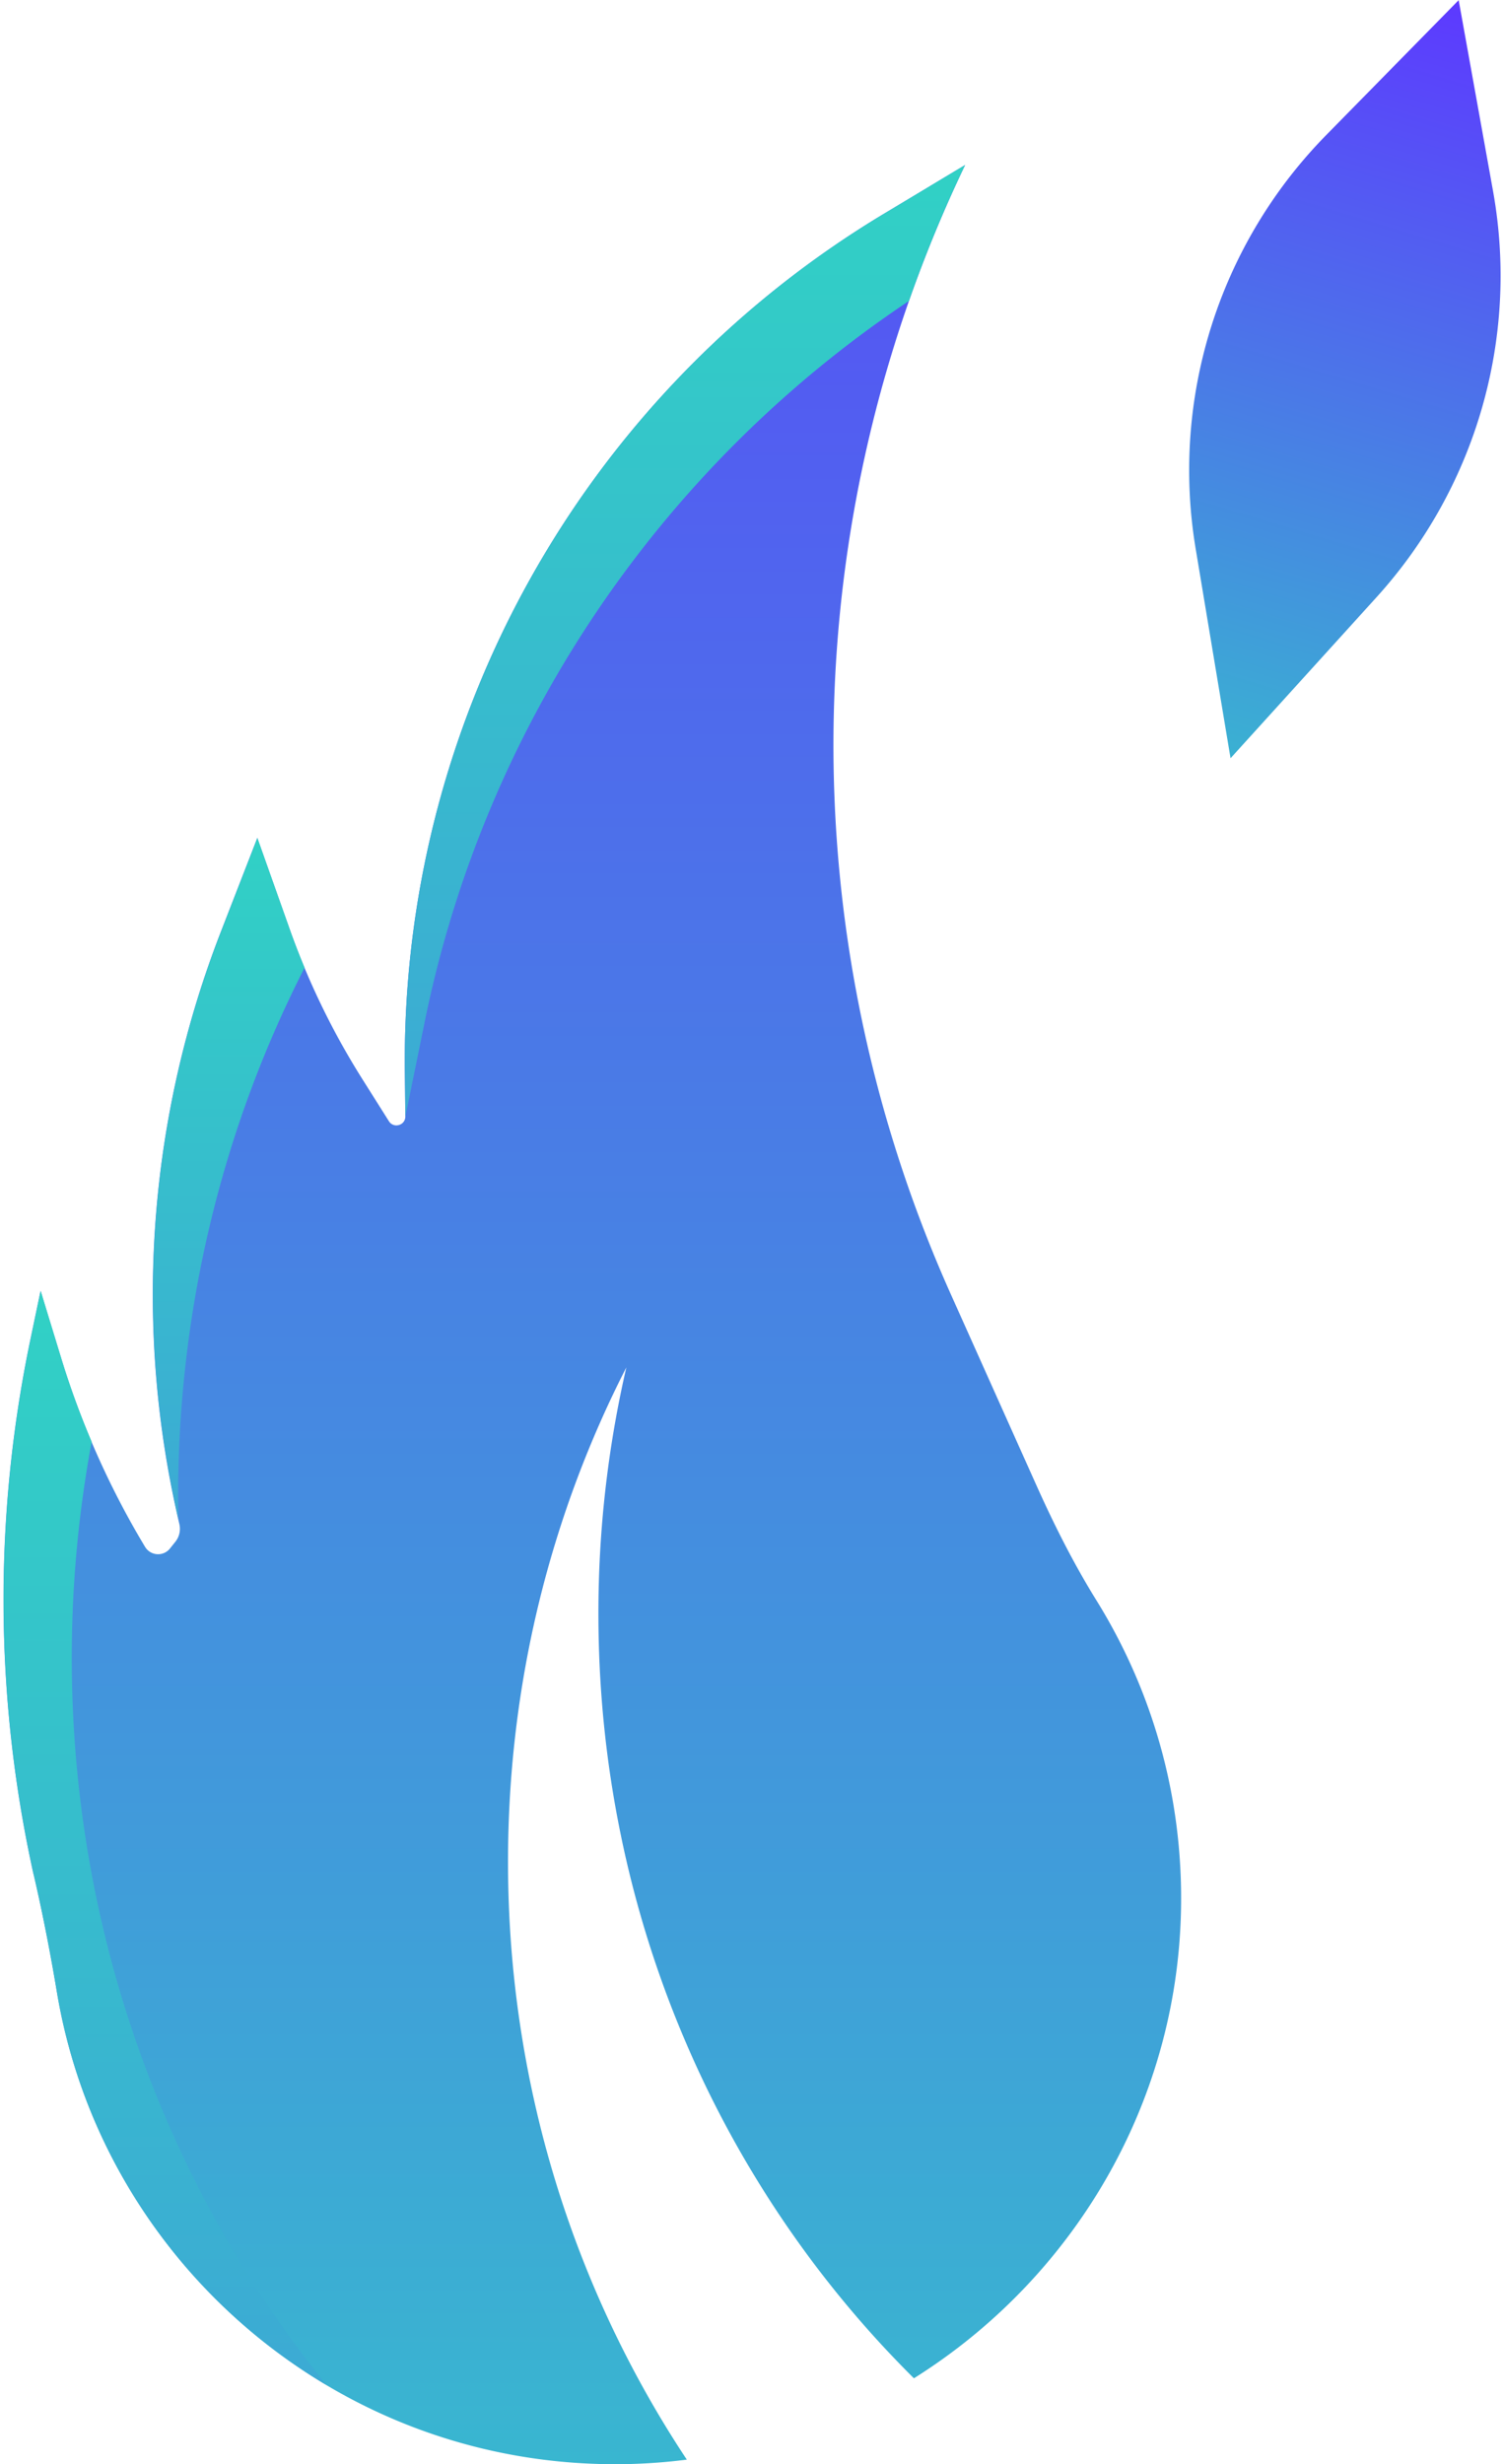 <svg width="61" height="100" viewBox="0 0 61 100" fill="none" xmlns="http://www.w3.org/2000/svg" class="logoMain_FstZ"><path d="m59.2 0 1.396 7.756a19.42 19.42 0 0 1-4.726 16.477l-5.928 6.537-1.416-8.505a19.406 19.406 0 0 1 5.295-16.78L59.203.004 59.2 0Z" fill="url(#a)"></path><path d="M1.363 76.055c.37 1.592.681 3.196.95 4.805 1.853 11.03 11.564 19.395 23.182 19.134a22.955 22.955 0 0 0 2.38-.18c-4.577-6.906-7.257-15.26-7.257-24.26 0-7.247 1.738-14.072 4.802-20.063a44.42 44.42 0 0 0-1.133 9.996c0 12.194 4.914 23.2 12.805 31.026 6.38-3.998 10.689-11.04 10.84-19.037.087-4.6-1.18-8.897-3.428-12.524-.92-1.483-1.707-3.044-2.422-4.636l-3.493-7.796a54.515 54.515 0 0 1 .58-45.823l-3.29 1.976a40.096 40.096 0 0 0-19.449 34.83l.02 1.821c-.014.353-.477.474-.665.177l-1.065-1.688a30.56 30.56 0 0 1-2.968-6.113l-1.31-3.695-1.48 3.81a40.654 40.654 0 0 0-1.684 24.028.84.84 0 0 1-.168.732l-.208.26a.617.617 0 0 1-1.014-.061 34.223 34.223 0 0 1-3.39-7.605l-.852-2.786-.415 1.984a51.598 51.598 0 0 0 .127 21.685l.005.003Z" fill="url(#b)"></path><path d="M2.913 67.267c0-2.996.28-5.926.807-8.762a34.039 34.039 0 0 1-1.217-3.333l-.852-2.787-.415 1.985a51.598 51.598 0 0 0 .127 21.685c.37 1.592.68 3.196.95 4.805C3.45 87.635 7.557 93.4 13.248 96.784c-6.453-8-10.335-18.29-10.335-29.517Z" fill="url(#c)"></path><path d="M7.23 60.755c0-7.759 1.855-15.07 5.132-21.486a30.284 30.284 0 0 1-.605-1.57l-1.31-3.694-1.48 3.81a40.643 40.643 0 0 0-1.726 23.832c-.006-.297-.011-.592-.011-.892Z" fill="url(#d)"></path><path d="M36.89 12.216a54.675 54.675 0 0 1 2.281-5.522l-3.29 1.976A40.095 40.095 0 0 0 16.431 43.5l.02 1.821.793-3.888a46.255 46.255 0 0 1 19.642-29.217h.003Z" fill="url(#e)"></path><defs><linearGradient id="a" x1="59.144" y1="-0.02" x2="49.88" y2="30.748" gradientUnits="userSpaceOnUse"><stop stop-color="#5D39FF"></stop><stop offset="1" stop-color="#3AB1D2"></stop></linearGradient><linearGradient id="b" x1="24.039" y1="6.697" x2="24.039" y2="100" gradientUnits="userSpaceOnUse"><stop stop-color="#5553F5"></stop><stop offset="1" stop-color="#39B6D0"></stop></linearGradient><linearGradient id="c" x1="6.697" y1="52.385" x2="6.697" y2="96.784" gradientUnits="userSpaceOnUse"><stop stop-color="#31D1C5"></stop><stop offset="1" stop-color="#3CAAD4"></stop></linearGradient><linearGradient id="d" x1="9.285" y1="34.005" x2="9.285" y2="61.647" gradientUnits="userSpaceOnUse"><stop stop-color="#31D1C5"></stop><stop offset="1" stop-color="#3CAAD4"></stop></linearGradient><linearGradient id="e" x1="27.8" y1="6.694" x2="27.8" y2="45.321" gradientUnits="userSpaceOnUse"><stop stop-color="#31D1C5"></stop><stop offset="1" stop-color="#3CAAD4"></stop></linearGradient></defs></svg>